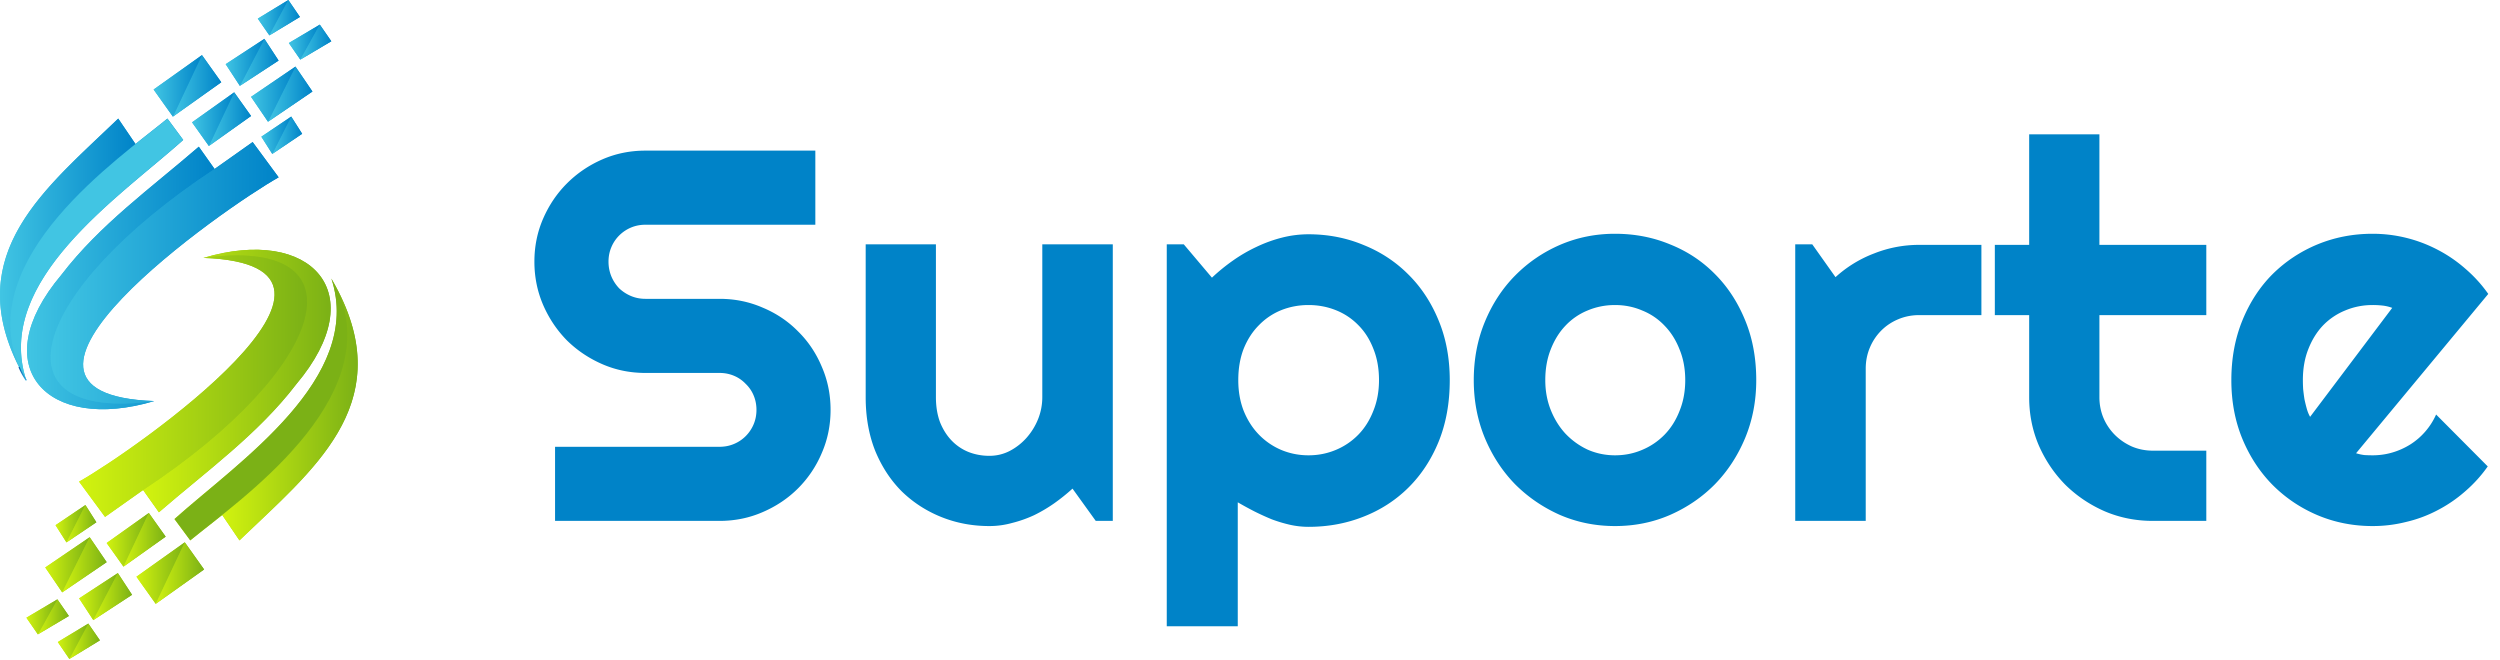 <svg xmlns="http://www.w3.org/2000/svg" width="640" height="169" fill="none"><path fill="url(#a)" fill-rule="evenodd" d="m46.902 35.823-4.043-5.466c-2.117 1.742-4.967 3.935-8.176 6.51l-4.418-6.51C11.858 48.105-9.878 64.792 4.871 93.95a62.032 62.032 0 0 0 1.865 3.424c-8.416-25.51 23.952-47.016 40.166-61.551Z" clip-rule="evenodd"/><path fill="url(#b)" fill-rule="evenodd" d="m71.329 45.397-6.652-9.031-9.745 6.892-4.042-5.706C38.69 48.105 25.54 57.515 15.717 70.35c-19.79 23.456-3.758 40.556 23.765 32.32-50.203-1.818 17.864-49.424 31.844-57.275l.003.003Z" clip-rule="evenodd"/><path fill="url(#c)" fill-rule="evenodd" d="m52.455 24.033 4.188-2.979L51.7 14.11l-12.38 8.81 4.942 6.943 8.192-5.829Z" clip-rule="evenodd"/><path fill="url(#d)" fill-rule="evenodd" d="m52.811 28.72-3.65 2.597 4.31 6.055 10.795-7.68-4.31-6.056-7.145 5.084Z" clip-rule="evenodd"/><path fill="url(#e)" fill-rule="evenodd" d="m75.643 17.047-11.376 7.74 4.342 6.381 11.376-7.737-4.169-6.122-.173-.262Z" clip-rule="evenodd"/><path fill="url(#f)" fill-rule="evenodd" d="m66.902 34.996 2.8 4.412 7.649-5.156-2.8-4.409-7.649 5.153Z" clip-rule="evenodd"/><path fill="url(#g)" d="m67.68 9.94-9.912 6.48 3.636 5.563 9.913-6.48-3.636-5.563Z"/><path fill="url(#h)" fill-rule="evenodd" d="M76.776 4.339 73.813 0l-7.82 4.765 2.97 4.298 7.813-4.724Z" clip-rule="evenodd"/><path fill="url(#i)" fill-rule="evenodd" d="m76.88 15.267 7.934-4.705-2.944-4.26-7.93 4.705 2.94 4.26Z" clip-rule="evenodd"/><path fill="url(#j)" fill-rule="evenodd" d="M4.874 93.95c-14.75-29.158 6.987-45.845 25.394-63.592l4.513 6.652C7.677 58.282.056 81.422 4.874 93.95Z" clip-rule="evenodd"/><path fill="url(#k)" fill-rule="evenodd" d="M6.739 97.374c-.678-1.161-1.3-2.3-1.865-3.424-11.66-27.993 25.633-53.422 37.988-63.592l4.042 5.465C30.69 50.358-1.677 71.867 6.74 97.374Z" clip-rule="evenodd"/><path fill="url(#l)" fill-rule="evenodd" d="M39.485 102.672c-27.523 8.237-43.554-8.867-23.765-32.32 9.823-12.834 22.973-22.244 35.173-32.797l4.042 5.706c-48.013 31.68-57.08 65.082-15.447 59.414l-.003-.003Z" clip-rule="evenodd"/><path fill="url(#m)" fill-rule="evenodd" d="M39.486 102.672C-2.146 108.34 6.92 74.938 54.933 43.258l9.745-6.892 6.652 9.031c-13.98 7.852-82.047 55.458-31.844 57.275Z" clip-rule="evenodd"/><path fill="url(#n)" fill-rule="evenodd" d="m56.643 21.055-4.187 2.978-8.192 5.829 7.438-15.753 4.941 6.946Z" clip-rule="evenodd"/><path fill="url(#o)" fill-rule="evenodd" d="m51.7 14.109-7.437 15.753-4.942-6.942 12.38-8.811Z" clip-rule="evenodd"/><path fill="url(#p)" fill-rule="evenodd" d="m64.267 29.692-10.795 7.68 6.484-13.736 4.311 6.056Z" clip-rule="evenodd"/><path fill="url(#q)" fill-rule="evenodd" d="M59.956 23.636 53.47 37.373l-4.31-6.056 3.65-2.597 7.145-5.084Z" clip-rule="evenodd"/><path fill="url(#r)" fill-rule="evenodd" d="m79.986 23.43-11.377 7.738 7.034-14.121.174.262 4.169 6.122Z" clip-rule="evenodd"/><path fill="url(#s)" fill-rule="evenodd" d="m75.643 17.047-7.034 14.121-4.342-6.38 11.376-7.741Z" clip-rule="evenodd"/><path fill="url(#t)" fill-rule="evenodd" d="m77.35 34.252-7.65 5.156 4.85-9.565 2.8 4.409Z" clip-rule="evenodd"/><path fill="url(#u)" fill-rule="evenodd" d="m74.552 29.843-4.85 9.565-2.8-4.412 7.65-5.153Z" clip-rule="evenodd"/><path fill="url(#v)" fill-rule="evenodd" d="m71.316 15.507-9.915 6.481 6.283-12.041 3.632 5.56Z" clip-rule="evenodd"/><path fill="url(#w)" fill-rule="evenodd" d="m67.685 9.947-6.283 12.041-3.633-5.563 9.916-6.478Z" clip-rule="evenodd"/><path fill="url(#x)" fill-rule="evenodd" d="m73.813 0-4.85 9.063-2.97-4.298L73.813 0Z" clip-rule="evenodd"/><path fill="url(#y)" fill-rule="evenodd" d="m76.775 4.339-7.813 4.724L73.812 0l2.963 4.339Z" clip-rule="evenodd"/><path fill="url(#z)" fill-rule="evenodd" d="m81.87 6.302-4.99 8.965-2.94-4.26 7.93-4.705Z" clip-rule="evenodd"/><path fill="url(#A)" fill-rule="evenodd" d="m84.813 10.562-7.933 4.705 4.989-8.965 2.944 4.26Z" clip-rule="evenodd"/><path fill="url(#B)" fill-rule="evenodd" d="m44.667 132.875 4.042 5.466c2.118-1.742 4.967-3.936 8.177-6.511l4.418 6.511c18.406-17.748 40.143-34.438 25.393-63.593a62.069 62.069 0 0 0-1.865-3.424c8.416 25.507-23.951 47.016-40.165 61.551Z" clip-rule="evenodd"/><path fill="url(#C)" fill-rule="evenodd" d="m20.24 123.298 6.651 9.031 9.745-6.892 4.042 5.706c12.2-10.553 25.35-19.963 35.173-32.797 19.79-23.456 3.759-40.557-23.765-32.32 50.203 1.817-17.864 49.424-31.844 57.275l-.003-.003Z" clip-rule="evenodd"/><path fill="url(#D)" fill-rule="evenodd" d="m39.113 144.661-4.187 2.979 4.941 6.946 12.38-8.808-4.942-6.945-8.192 5.828Z" clip-rule="evenodd"/><path fill="url(#E)" fill-rule="evenodd" d="m38.757 139.978 3.65-2.597-4.31-6.056-10.795 7.681 4.31 6.053 7.145-5.081Z" clip-rule="evenodd"/><path fill="url(#F)" fill-rule="evenodd" d="m15.928 151.648 11.373-7.738-4.342-6.38-11.376 7.737 4.169 6.122.176.259Z" clip-rule="evenodd"/><path fill="url(#G)" fill-rule="evenodd" d="m24.667 133.702-2.799-4.412-7.65 5.153 2.8 4.412 7.65-5.153Z" clip-rule="evenodd"/><path fill="url(#H)" d="m30.167 146.702-9.913 6.48 3.634 5.56 9.914-6.48-3.635-5.56Z"/><path fill="url(#I)" fill-rule="evenodd" d="m14.793 164.356 2.963 4.342 7.82-4.768-2.97-4.295-7.813 4.721Z" clip-rule="evenodd"/><path fill="url(#J)" fill-rule="evenodd" d="m14.69 153.431-7.934 4.705 2.944 4.26 7.93-4.705-2.94-4.26Z" clip-rule="evenodd"/><path fill="url(#K)" fill-rule="evenodd" d="M86.694 74.749c14.75 29.158-6.986 45.845-25.393 63.592l-4.516-6.652c27.104-21.272 34.725-44.412 29.91-56.94Z" clip-rule="evenodd"/><path fill="url(#L)" fill-rule="evenodd" d="M84.83 71.324c.678 1.158 1.3 2.3 1.864 3.424 11.66 27.994-25.633 53.422-37.988 63.593l-4.042-5.466c16.214-14.535 48.581-36.044 40.165-61.55Z" clip-rule="evenodd"/><path fill="url(#M)" fill-rule="evenodd" d="M52.083 66.023c27.523-8.236 43.554 8.868 23.765 32.32-9.823 12.834-22.973 22.244-35.173 32.797l-4.042-5.705c48.013-31.68 57.08-65.083 15.447-59.415l.003.003Z" clip-rule="evenodd"/><path fill="url(#N)" fill-rule="evenodd" d="M52.083 66.023c41.632-5.667 32.566 27.735-15.447 59.415l-9.745 6.892-6.652-9.032c13.98-7.851 82.047-55.457 31.844-57.275Z" clip-rule="evenodd"/><path fill="url(#O)" fill-rule="evenodd" d="m34.926 147.641 4.187-2.979 8.192-5.829-7.438 15.753-4.941-6.945Z" clip-rule="evenodd"/><path fill="url(#P)" fill-rule="evenodd" d="m39.867 154.586 7.438-15.753 4.942 6.946-12.38 8.807Z" clip-rule="evenodd"/><path fill="url(#Q)" fill-rule="evenodd" d="m27.302 139.007 10.795-7.681-6.485 13.733-4.31-6.052Z" clip-rule="evenodd"/><path fill="url(#R)" fill-rule="evenodd" d="m31.612 145.059 6.485-13.733 4.31 6.056-3.65 2.597-7.145 5.08Z" clip-rule="evenodd"/><path fill="url(#S)" fill-rule="evenodd" d="m11.583 145.268 11.376-7.738-7.03 14.118-.177-.258-4.169-6.122Z" clip-rule="evenodd"/><path fill="url(#T)" fill-rule="evenodd" d="m15.93 151.648 7.03-14.118 4.343 6.381-11.373 7.737Z" clip-rule="evenodd"/><path fill="url(#U)" fill-rule="evenodd" d="m14.219 134.444 7.65-5.153-4.851 9.564-2.8-4.411Z" clip-rule="evenodd"/><path fill="url(#V)" fill-rule="evenodd" d="m17.018 138.855 4.85-9.564 2.799 4.411-7.65 5.153Z" clip-rule="evenodd"/><path fill="url(#W)" fill-rule="evenodd" d="m20.252 153.191 9.915-6.481-6.283 12.042-3.632-5.561Z" clip-rule="evenodd"/><path fill="url(#X)" fill-rule="evenodd" d="m23.885 158.752 6.283-12.042 3.632 5.563-9.915 6.479Z" clip-rule="evenodd"/><path fill="url(#Y)" fill-rule="evenodd" d="m17.756 168.699 4.85-9.064 2.97 4.295-7.82 4.769Z" clip-rule="evenodd"/><path fill="url(#Z)" fill-rule="evenodd" d="m14.793 164.356 7.813-4.721-4.85 9.064-2.963-4.343Z" clip-rule="evenodd"/><path fill="url(#aa)" fill-rule="evenodd" d="m9.7 162.396 4.988-8.965 2.941 4.26-7.93 4.705Z" clip-rule="evenodd"/><path fill="url(#ab)" fill-rule="evenodd" d="m6.756 158.136 7.933-4.705-4.989 8.965-2.944-4.26Z" clip-rule="evenodd"/><path fill="url(#ac)" d="M6.61 97.463a18.09 18.09 0 0 1-1.88-3.453l.29-.12a17.644 17.644 0 0 0 1.849 3.393l-.259.18Z"/><path fill="#0083C8" d="M136.807 66.984c0-3.922.749-7.602 2.248-11.04 1.498-3.437 3.525-6.433 6.081-8.99 2.6-2.6 5.619-4.648 9.056-6.147 3.437-1.498 7.117-2.247 11.039-2.247h43.495v18.971h-43.495c-1.322 0-2.556.242-3.702.727a9.482 9.482 0 0 0-3.04 2.05 9.235 9.235 0 0 0-1.983 2.974c-.485 1.146-.728 2.38-.728 3.702s.243 2.578.728 3.767a10.044 10.044 0 0 0 1.983 3.041 10.062 10.062 0 0 0 3.04 1.983c1.146.485 2.38.727 3.702.727h18.971c3.922 0 7.602.75 11.039 2.248 3.481 1.454 6.5 3.481 9.056 6.081 2.6 2.556 4.627 5.575 6.081 9.056 1.498 3.437 2.248 7.117 2.248 11.039 0 3.922-.75 7.601-2.248 11.039a28.237 28.237 0 0 1-6.081 9.056c-2.556 2.556-5.575 4.583-9.056 6.081-3.437 1.498-7.117 2.247-11.039 2.247h-42.107v-18.971h42.107c1.322 0 2.556-.242 3.702-.727a9.27 9.27 0 0 0 2.974-1.983 9.463 9.463 0 0 0 2.049-3.041c.485-1.145.728-2.379.728-3.701s-.243-2.556-.728-3.702a8.742 8.742 0 0 0-2.049-2.975 8.766 8.766 0 0 0-2.974-2.049c-1.146-.484-2.38-.727-3.702-.727h-18.971c-3.922 0-7.602-.749-11.039-2.247-3.437-1.498-6.456-3.526-9.056-6.082-2.556-2.6-4.583-5.618-6.081-9.055-1.499-3.482-2.248-7.183-2.248-11.105Zm137.756 58.103a50.053 50.053 0 0 1-4.694 3.767 37.598 37.598 0 0 1-5.156 3.041 31.52 31.52 0 0 1-5.618 1.983 21.533 21.533 0 0 1-5.817.793c-4.363 0-8.461-.771-12.295-2.313-3.834-1.543-7.205-3.724-10.113-6.544-2.865-2.865-5.134-6.324-6.809-10.378-1.63-4.098-2.446-8.681-2.446-13.749V62.555h17.98v39.132c0 2.379.353 4.517 1.058 6.412.749 1.85 1.74 3.415 2.974 4.693a12.372 12.372 0 0 0 4.297 2.908c1.674.661 3.459.992 5.354.992 1.851 0 3.591-.419 5.222-1.256a15.065 15.065 0 0 0 4.363-3.437 16.453 16.453 0 0 0 2.908-4.76 15.147 15.147 0 0 0 1.058-5.552V62.555h18.045v70.794h-4.362l-5.949-8.262Zm42.304 35.232H298.69V62.555h4.362l7.205 8.527a48.066 48.066 0 0 1 5.355-4.363 39.55 39.55 0 0 1 6.015-3.503 35.25 35.25 0 0 1 6.544-2.38 27.457 27.457 0 0 1 6.808-.86c4.98 0 9.651.904 14.014 2.711 4.406 1.763 8.24 4.275 11.501 7.536 3.305 3.26 5.905 7.205 7.8 11.832 1.895 4.583 2.843 9.672 2.843 15.27 0 5.816-.948 11.06-2.843 15.731-1.895 4.627-4.495 8.571-7.8 11.832-3.261 3.217-7.095 5.685-11.501 7.404-4.363 1.718-9.034 2.578-14.014 2.578a21.91 21.91 0 0 1-4.759-.529 36.95 36.95 0 0 1-4.627-1.388 67.743 67.743 0 0 1-4.495-2.049 97.55 97.55 0 0 1-4.231-2.314v31.729Zm36.158-62.995c0-2.996-.485-5.685-1.454-8.064-.926-2.38-2.204-4.385-3.834-6.016a16.479 16.479 0 0 0-5.751-3.833c-2.203-.882-4.539-1.322-7.007-1.322s-4.803.44-7.007 1.322a16.615 16.615 0 0 0-5.684 3.834c-1.631 1.63-2.931 3.635-3.9 6.015-.926 2.38-1.388 5.067-1.388 8.064 0 2.865.462 5.487 1.388 7.866.969 2.38 2.269 4.407 3.9 6.082a17.444 17.444 0 0 0 5.684 3.899c2.204.926 4.539 1.389 7.007 1.389s4.804-.463 7.007-1.389a17.278 17.278 0 0 0 5.751-3.899c1.63-1.675 2.908-3.702 3.834-6.082.969-2.379 1.454-5.001 1.454-7.866Zm96.574 0c0 5.288-.947 10.224-2.842 14.807-1.895 4.539-4.473 8.483-7.734 11.832-3.261 3.305-7.095 5.927-11.502 7.866-4.363 1.895-9.056 2.842-14.079 2.842-4.98 0-9.673-.947-14.08-2.842-4.363-1.939-8.197-4.561-11.502-7.866-3.261-3.349-5.839-7.293-7.734-11.832-1.894-4.583-2.842-9.519-2.842-14.807 0-5.376.948-10.356 2.842-14.939 1.895-4.583 4.473-8.527 7.734-11.832 3.305-3.35 7.139-5.971 11.502-7.866 4.407-1.895 9.1-2.842 14.08-2.842 5.023 0 9.716.903 14.079 2.71 4.407 1.762 8.241 4.296 11.502 7.601 3.261 3.261 5.839 7.206 7.734 11.833 1.895 4.583 2.842 9.694 2.842 15.335Zm-18.178 0c0-2.908-.485-5.53-1.454-7.866-.925-2.38-2.203-4.407-3.834-6.081a16.046 16.046 0 0 0-5.751-3.9c-2.159-.926-4.473-1.388-6.94-1.388-2.468 0-4.804.462-7.007 1.388a16.204 16.204 0 0 0-5.685 3.9c-1.586 1.674-2.842 3.701-3.768 6.081-.925 2.336-1.388 4.958-1.388 7.866 0 2.732.463 5.266 1.388 7.602.926 2.335 2.182 4.362 3.768 6.081a18.738 18.738 0 0 0 5.685 4.098c2.203.97 4.539 1.455 7.007 1.455 2.467 0 4.781-.463 6.94-1.389a17.258 17.258 0 0 0 5.751-3.899c1.631-1.675 2.909-3.702 3.834-6.082.969-2.379 1.454-5.001 1.454-7.866Zm46.205 36.025H459.58V62.555h4.363l5.949 8.395a31.039 31.039 0 0 1 9.915-6.082 31.188 31.188 0 0 1 11.502-2.181h15.93v17.98h-15.93c-1.895 0-3.68.352-5.354 1.057a13.514 13.514 0 0 0-4.363 2.909 13.516 13.516 0 0 0-2.908 4.362c-.705 1.675-1.058 3.46-1.058 5.355v38.999Zm73.505 0c-4.363 0-8.461-.815-12.295-2.445-3.834-1.675-7.205-3.944-10.114-6.809-2.864-2.908-5.133-6.279-6.808-10.113-1.631-3.834-2.446-7.933-2.446-12.295v-21.02h-8.791v-17.98h8.791V34.396h17.98v28.291h27.366v17.98h-27.366v21.02c0 1.895.352 3.679 1.057 5.354a13.71 13.71 0 0 0 2.909 4.297c1.234 1.234 2.688 2.225 4.363 2.974 1.674.705 3.459 1.058 5.354 1.058h13.683v17.979h-13.683Zm52.022-17.318c.705.22 1.41.374 2.115.463.705.044 1.41.066 2.115.066 1.763 0 3.459-.243 5.09-.727a18.513 18.513 0 0 0 4.561-2.05 17.27 17.27 0 0 0 3.834-3.305 17.468 17.468 0 0 0 2.776-4.362l13.22 13.286a34.911 34.911 0 0 1-5.817 6.412 35.186 35.186 0 0 1-7.073 4.825 33.511 33.511 0 0 1-7.998 2.975 34.771 34.771 0 0 1-8.593 1.057c-4.98 0-9.673-.925-14.08-2.776-4.362-1.851-8.196-4.429-11.501-7.734-3.261-3.305-5.839-7.227-7.734-11.766-1.895-4.583-2.842-9.607-2.842-15.07 0-5.597.947-10.71 2.842-15.336 1.895-4.627 4.473-8.572 7.734-11.833 3.305-3.26 7.139-5.794 11.501-7.601 4.407-1.807 9.1-2.71 14.08-2.71 2.953 0 5.839.352 8.659 1.057a35.683 35.683 0 0 1 7.999 3.04 35.396 35.396 0 0 1 7.138 4.892 34.917 34.917 0 0 1 5.817 6.412l-33.843 40.785Zm9.254-37.215a10.416 10.416 0 0 0-2.512-.595 22.78 22.78 0 0 0-2.512-.132c-2.468 0-4.803.462-7.007 1.388a16.615 16.615 0 0 0-5.684 3.834c-1.587 1.674-2.843 3.701-3.768 6.081-.926 2.336-1.388 4.98-1.388 7.932 0 .661.022 1.41.066 2.248.088.837.198 1.696.33 2.578.176.837.375 1.652.595 2.445.22.793.507 1.499.859 2.116l21.021-27.895Z"/><defs><linearGradient id="a" x1=".002" x2="46.902" y1="63.864" y2="63.864" gradientUnits="userSpaceOnUse"><stop stop-color="#41C5E3"/><stop offset="1" stop-color="#0083C8"/></linearGradient><linearGradient id="b" x1="6.919" x2="71.329" y1="70.57" y2="70.57" gradientUnits="userSpaceOnUse"><stop stop-color="#41C5E3"/><stop offset="1" stop-color="#0083C8"/></linearGradient><linearGradient id="c" x1="39.321" x2="56.643" y1="21.985" y2="21.985" gradientUnits="userSpaceOnUse"><stop stop-color="#41C5E3"/><stop offset="1" stop-color="#0083C8"/></linearGradient><linearGradient id="d" x1="49.16" x2="64.266" y1="30.502" y2="30.502" gradientUnits="userSpaceOnUse"><stop stop-color="#41C5E3"/><stop offset="1" stop-color="#0083C8"/></linearGradient><linearGradient id="e" x1="64.267" x2="79.985" y1="24.109" y2="24.109" gradientUnits="userSpaceOnUse"><stop stop-color="#41C5E3"/><stop offset="1" stop-color="#0083C8"/></linearGradient><linearGradient id="f" x1="66.902" x2="77.351" y1="34.624" y2="34.624" gradientUnits="userSpaceOnUse"><stop stop-color="#41C5E3"/><stop offset="1" stop-color="#0083C8"/></linearGradient><linearGradient id="g" x1="57.765" x2="71.312" y1="15.967" y2="15.967" gradientUnits="userSpaceOnUse"><stop stop-color="#41C5E3"/><stop offset="1" stop-color="#0083C8"/></linearGradient><linearGradient id="h" x1="65.993" x2="76.776" y1="4.532" y2="4.532" gradientUnits="userSpaceOnUse"><stop stop-color="#41C5E3"/><stop offset="1" stop-color="#0083C8"/></linearGradient><linearGradient id="i" x1="73.939" x2="84.814" y1="10.783" y2="10.783" gradientUnits="userSpaceOnUse"><stop stop-color="#41C5E3"/><stop offset="1" stop-color="#0083C8"/></linearGradient><linearGradient id="j" x1=".002" x2="34.781" y1="62.154" y2="62.154" gradientUnits="userSpaceOnUse"><stop stop-color="#41C5E3"/><stop offset="1" stop-color="#0083C8"/></linearGradient><linearGradient id="k" x1="2.643" x2="-143.24" y1="-78.307" y2="-78.307" gradientUnits="userSpaceOnUse"><stop stop-color="#41C5E3"/><stop offset="1" stop-color="#0083C8"/></linearGradient><linearGradient id="l" x1="6.919" x2="54.932" y1="71.163" y2="71.163" gradientUnits="userSpaceOnUse"><stop stop-color="#41C5E3"/><stop offset="1" stop-color="#0083C8"/></linearGradient><linearGradient id="m" x1="12.969" x2="71.33" y1="69.838" y2="69.838" gradientUnits="userSpaceOnUse"><stop stop-color="#41C5E3"/><stop offset="1" stop-color="#0083C8"/></linearGradient><linearGradient id="n" x1="44.264" x2="56.643" y1="21.985" y2="21.985" gradientUnits="userSpaceOnUse"><stop stop-color="#41C5E3"/><stop offset="1" stop-color="#0083C8"/></linearGradient><linearGradient id="o" x1="39.321" x2="51.701" y1="21.985" y2="21.985" gradientUnits="userSpaceOnUse"><stop stop-color="#41C5E3"/><stop offset="1" stop-color="#0083C8"/></linearGradient><linearGradient id="p" x1="53.472" x2="64.267" y1="30.503" y2="30.503" gradientUnits="userSpaceOnUse"><stop stop-color="#41C5E3"/><stop offset="1" stop-color="#0083C8"/></linearGradient><linearGradient id="q" x1="49.16" x2="59.956" y1="30.503" y2="30.503" gradientUnits="userSpaceOnUse"><stop stop-color="#41C5E3"/><stop offset="1" stop-color="#0083C8"/></linearGradient><linearGradient id="r" x1="68.609" x2="79.986" y1="24.109" y2="24.109" gradientUnits="userSpaceOnUse"><stop stop-color="#41C5E3"/><stop offset="1" stop-color="#0083C8"/></linearGradient><linearGradient id="s" x1="64.267" x2="75.643" y1="24.109" y2="24.109" gradientUnits="userSpaceOnUse"><stop stop-color="#41C5E3"/><stop offset="1" stop-color="#0083C8"/></linearGradient><linearGradient id="t" x1="69.7" x2="77.35" y1="34.624" y2="34.624" gradientUnits="userSpaceOnUse"><stop stop-color="#41C5E3"/><stop offset="1" stop-color="#0083C8"/></linearGradient><linearGradient id="u" x1="66.902" x2="74.552" y1="34.624" y2="34.624" gradientUnits="userSpaceOnUse"><stop stop-color="#41C5E3"/><stop offset="1" stop-color="#0083C8"/></linearGradient><linearGradient id="v" x1="61.401" x2="71.316" y1="15.967" y2="15.967" gradientUnits="userSpaceOnUse"><stop stop-color="#41C5E3"/><stop offset="1" stop-color="#0083C8"/></linearGradient><linearGradient id="w" x1="57.77" x2="67.685" y1="15.967" y2="15.967" gradientUnits="userSpaceOnUse"><stop stop-color="#41C5E3"/><stop offset="1" stop-color="#0083C8"/></linearGradient><linearGradient id="x" x1="65.993" x2="73.813" y1="4.532" y2="4.532" gradientUnits="userSpaceOnUse"><stop stop-color="#41C5E3"/><stop offset="1" stop-color="#0083C8"/></linearGradient><linearGradient id="y" x1="68.962" x2="76.775" y1="4.532" y2="4.532" gradientUnits="userSpaceOnUse"><stop stop-color="#41C5E3"/><stop offset="1" stop-color="#0083C8"/></linearGradient><linearGradient id="z" x1="73.939" x2="81.87" y1="10.783" y2="10.783" gradientUnits="userSpaceOnUse"><stop stop-color="#41C5E3"/><stop offset="1" stop-color="#0083C8"/></linearGradient><linearGradient id="A" x1="76.88" x2="84.813" y1="10.783" y2="10.783" gradientUnits="userSpaceOnUse"><stop stop-color="#41C5E3"/><stop offset="1" stop-color="#0083C8"/></linearGradient><linearGradient id="B" x1="91.566" x2="44.664" y1="104.831" y2="104.831" gradientUnits="userSpaceOnUse"><stop stop-color="#7BB116"/><stop offset="1" stop-color="#D2F30F"/></linearGradient><linearGradient id="C" x1="84.649" x2="20.239" y1="98.128" y2="98.128" gradientUnits="userSpaceOnUse"><stop stop-color="#7BB116"/><stop offset="1" stop-color="#D2F30F"/></linearGradient><linearGradient id="D" x1="52.247" x2="34.926" y1="146.709" y2="146.709" gradientUnits="userSpaceOnUse"><stop stop-color="#7BB116"/><stop offset="1" stop-color="#D2F30F"/></linearGradient><linearGradient id="E" x1="42.408" x2="27.302" y1="138.192" y2="138.192" gradientUnits="userSpaceOnUse"><stop stop-color="#7BB116"/><stop offset="1" stop-color="#D2F30F"/></linearGradient><linearGradient id="F" x1="27.301" x2="11.583" y1="144.589" y2="144.589" gradientUnits="userSpaceOnUse"><stop stop-color="#7BB116"/><stop offset="1" stop-color="#D2F30F"/></linearGradient><linearGradient id="G" x1="24.667" x2="14.219" y1="134.074" y2="134.074" gradientUnits="userSpaceOnUse"><stop stop-color="#7BB116"/><stop offset="1" stop-color="#D2F30F"/></linearGradient><linearGradient id="H" x1="33.806" x2="20.259" y1="152.717" y2="152.717" gradientUnits="userSpaceOnUse"><stop stop-color="#7BB116"/><stop offset="1" stop-color="#D2F30F"/></linearGradient><linearGradient id="I" x1="25.573" x2="14.793" y1="164.166" y2="164.166" gradientUnits="userSpaceOnUse"><stop stop-color="#7BB116"/><stop offset="1" stop-color="#D2F30F"/></linearGradient><linearGradient id="J" x1="17.63" x2="6.756" y1="157.912" y2="157.912" gradientUnits="userSpaceOnUse"><stop stop-color="#7BB116"/><stop offset="1" stop-color="#D2F30F"/></linearGradient><linearGradient id="K" x1="91.567" x2="56.788" y1="106.545" y2="106.545" gradientUnits="userSpaceOnUse"><stop stop-color="#7BB116"/><stop offset="1" stop-color="#D2F30F"/></linearGradient><linearGradient id="L" x1="88.925" x2="226.224" y1="214.616" y2="214.616" gradientUnits="userSpaceOnUse"><stop stop-color="#7BB116"/><stop offset="1" stop-color="#D2F30F"/></linearGradient><linearGradient id="M" x1="84.649" x2="36.636" y1="97.535" y2="97.535" gradientUnits="userSpaceOnUse"><stop stop-color="#7BB116"/><stop offset="1" stop-color="#D2F30F"/></linearGradient><linearGradient id="N" x1="78.6" x2="20.239" y1="98.861" y2="98.861" gradientUnits="userSpaceOnUse"><stop stop-color="#7BB116"/><stop offset="1" stop-color="#D2F30F"/></linearGradient><linearGradient id="O" x1="47.305" x2="34.926" y1="146.71" y2="146.71" gradientUnits="userSpaceOnUse"><stop stop-color="#7BB116"/><stop offset="1" stop-color="#D2F30F"/></linearGradient><linearGradient id="P" x1="52.247" x2="39.867" y1="146.71" y2="146.71" gradientUnits="userSpaceOnUse"><stop stop-color="#7BB116"/><stop offset="1" stop-color="#D2F30F"/></linearGradient><linearGradient id="Q" x1="38.097" x2="27.302" y1="138.193" y2="138.193" gradientUnits="userSpaceOnUse"><stop stop-color="#7BB116"/><stop offset="1" stop-color="#D2F30F"/></linearGradient><linearGradient id="R" x1="42.408" x2="31.612" y1="138.193" y2="138.193" gradientUnits="userSpaceOnUse"><stop stop-color="#7BB116"/><stop offset="1" stop-color="#D2F30F"/></linearGradient><linearGradient id="S" x1="22.959" x2="11.583" y1="144.589" y2="144.589" gradientUnits="userSpaceOnUse"><stop stop-color="#7BB116"/><stop offset="1" stop-color="#D2F30F"/></linearGradient><linearGradient id="T" x1="27.303" x2="15.927" y1="144.589" y2="144.589" gradientUnits="userSpaceOnUse"><stop stop-color="#7BB116"/><stop offset="1" stop-color="#D2F30F"/></linearGradient><linearGradient id="U" x1="21.868" x2="14.219" y1="134.074" y2="134.074" gradientUnits="userSpaceOnUse"><stop stop-color="#7BB116"/><stop offset="1" stop-color="#D2F30F"/></linearGradient><linearGradient id="V" x1="24.667" x2="17.018" y1="134.074" y2="134.074" gradientUnits="userSpaceOnUse"><stop stop-color="#7BB116"/><stop offset="1" stop-color="#D2F30F"/></linearGradient><linearGradient id="W" x1="30.167" x2="20.252" y1="152.731" y2="152.731" gradientUnits="userSpaceOnUse"><stop stop-color="#7BB116"/><stop offset="1" stop-color="#D2F30F"/></linearGradient><linearGradient id="X" x1="33.8" x2="23.885" y1="152.731" y2="152.731" gradientUnits="userSpaceOnUse"><stop stop-color="#7BB116"/><stop offset="1" stop-color="#D2F30F"/></linearGradient><linearGradient id="Y" x1="25.572" x2="17.756" y1="164.167" y2="164.167" gradientUnits="userSpaceOnUse"><stop stop-color="#7BB116"/><stop offset="1" stop-color="#D2F30F"/></linearGradient><linearGradient id="Z" x1="22.606" x2="14.793" y1="164.167" y2="164.167" gradientUnits="userSpaceOnUse"><stop stop-color="#7BB116"/><stop offset="1" stop-color="#D2F30F"/></linearGradient><linearGradient id="aa" x1="17.629" x2="9.696" y1="157.912" y2="157.912" gradientUnits="userSpaceOnUse"><stop stop-color="#7BB116"/><stop offset="1" stop-color="#D2F30F"/></linearGradient><linearGradient id="ab" x1="14.689" x2="6.756" y1="157.912" y2="157.912" gradientUnits="userSpaceOnUse"><stop stop-color="#7BB116"/><stop offset="1" stop-color="#D2F30F"/></linearGradient><linearGradient id="ac" x1="5.291" x2="6.288" y1="96.954" y2="94.383" gradientUnits="userSpaceOnUse"><stop stop-color="#2AACE3"/><stop offset="1" stop-color="#0555A5"/></linearGradient></defs></svg>